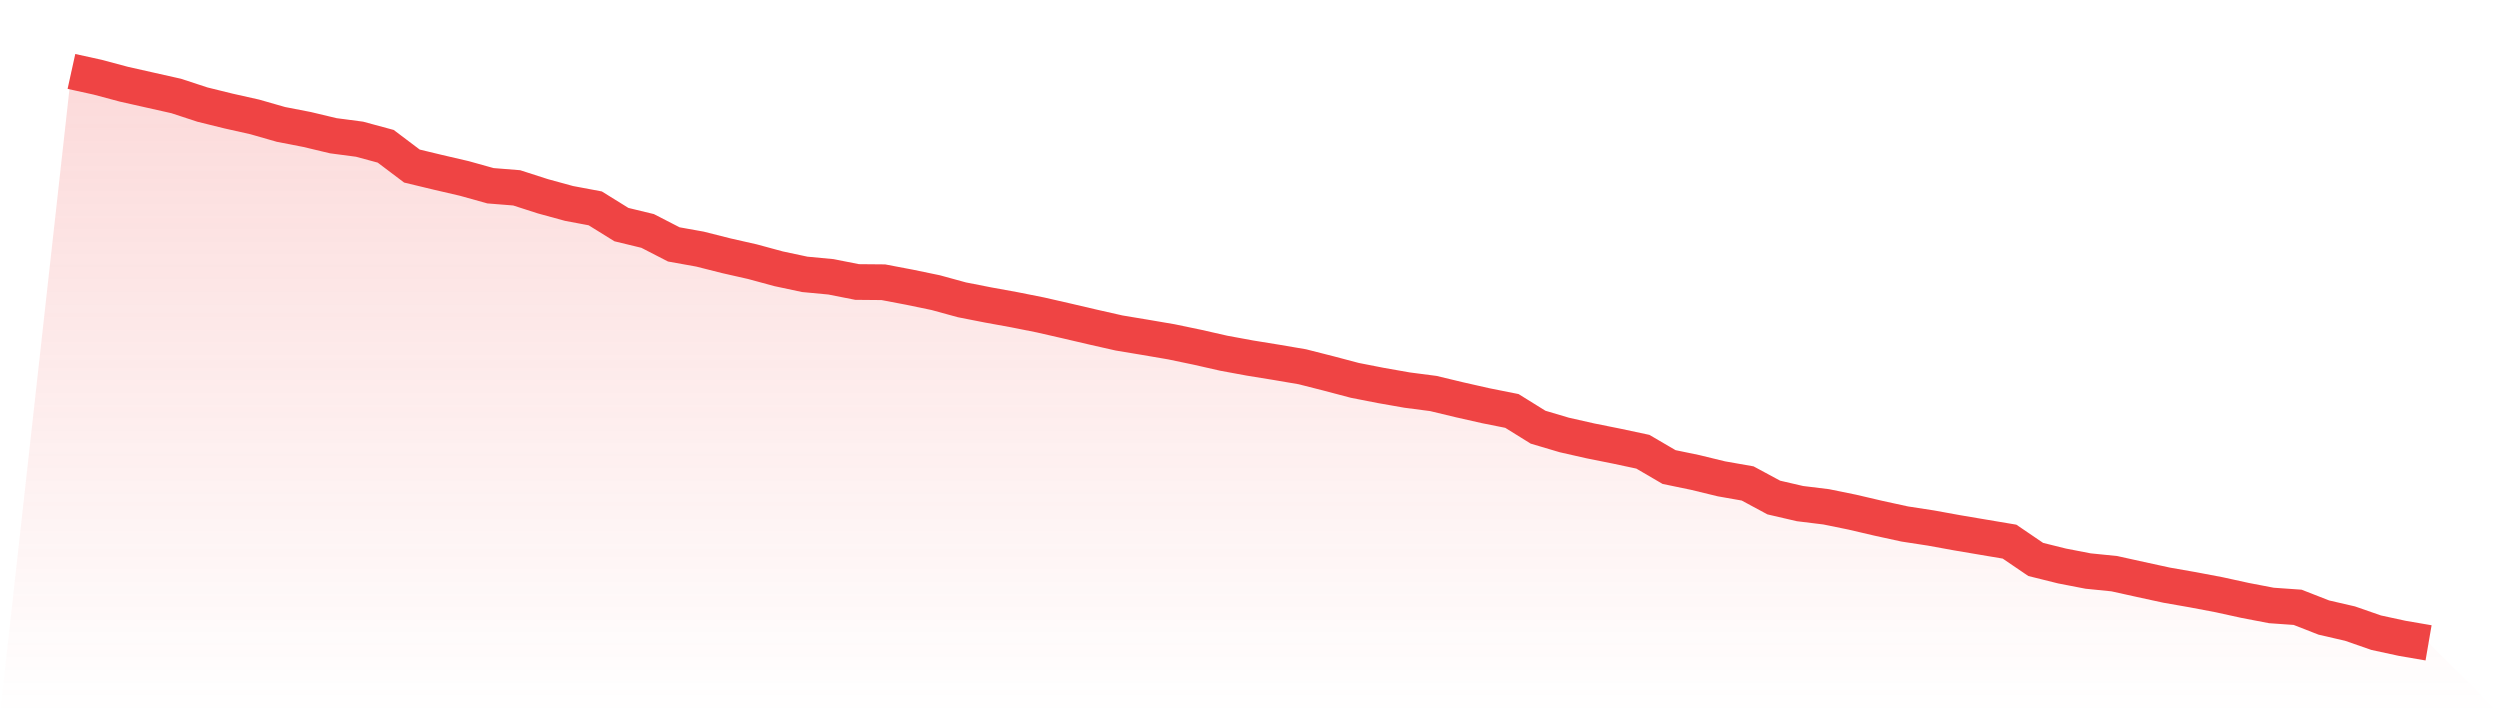 <svg viewBox="0 0 140 40" xmlns="http://www.w3.org/2000/svg">
<defs>
<linearGradient id="gradient" x1="0" x2="0" y1="0" y2="1">
<stop offset="0%" stop-color="#ef4444" stop-opacity="0.2"/>
<stop offset="100%" stop-color="#ef4444" stop-opacity="0"/>
</linearGradient>
</defs>
<path d="M4,4 L4,4 L5.467,4.323 L6.933,4.715 L8.4,5.045 L9.867,5.375 L11.333,5.856 L12.8,6.218 L14.267,6.547 L15.733,6.967 L17.2,7.252 L18.667,7.602 L20.133,7.795 L21.6,8.192 L23.067,9.299 L24.533,9.652 L26,9.993 L27.467,10.402 L28.933,10.519 L30.4,10.991 L31.867,11.393 L33.333,11.668 L34.8,12.578 L36.267,12.933 L37.733,13.687 L39.2,13.95 L40.667,14.321 L42.133,14.653 L43.6,15.051 L45.067,15.364 L46.533,15.502 L48,15.792 L49.467,15.805 L50.933,16.084 L52.4,16.388 L53.867,16.79 L55.333,17.078 L56.8,17.345 L58.267,17.637 L59.733,17.972 L61.2,18.315 L62.667,18.647 L64.133,18.891 L65.6,19.142 L67.067,19.448 L68.533,19.781 L70,20.051 L71.467,20.289 L72.933,20.539 L74.4,20.912 L75.867,21.3 L77.333,21.587 L78.8,21.845 L80.267,22.036 L81.733,22.388 L83.2,22.72 L84.667,23.013 L86.133,23.923 L87.6,24.358 L89.067,24.69 L90.533,24.984 L92,25.297 L93.467,26.154 L94.933,26.458 L96.4,26.815 L97.867,27.073 L99.333,27.862 L100.8,28.202 L102.267,28.382 L103.733,28.681 L105.2,29.024 L106.667,29.344 L108.133,29.569 L109.6,29.836 L111.067,30.084 L112.533,30.331 L114,31.329 L115.467,31.694 L116.933,31.978 L118.4,32.126 L119.867,32.45 L121.333,32.769 L122.8,33.026 L124.267,33.304 L125.733,33.625 L127.2,33.906 L128.667,34.009 L130.133,34.582 L131.6,34.921 L133.067,35.431 L134.533,35.748 L136,36 L140,40 L0,40 z" fill="url(#gradient)"/>
<path d="M4,4 L4,4 L5.467,4.323 L6.933,4.715 L8.4,5.045 L9.867,5.375 L11.333,5.856 L12.8,6.218 L14.267,6.547 L15.733,6.967 L17.2,7.252 L18.667,7.602 L20.133,7.795 L21.6,8.192 L23.067,9.299 L24.533,9.652 L26,9.993 L27.467,10.402 L28.933,10.519 L30.4,10.991 L31.867,11.393 L33.333,11.668 L34.8,12.578 L36.267,12.933 L37.733,13.687 L39.2,13.95 L40.667,14.321 L42.133,14.653 L43.6,15.051 L45.067,15.364 L46.533,15.502 L48,15.792 L49.467,15.805 L50.933,16.084 L52.4,16.388 L53.867,16.79 L55.333,17.078 L56.8,17.345 L58.267,17.637 L59.733,17.972 L61.2,18.315 L62.667,18.647 L64.133,18.891 L65.6,19.142 L67.067,19.448 L68.533,19.781 L70,20.051 L71.467,20.289 L72.933,20.539 L74.4,20.912 L75.867,21.3 L77.333,21.587 L78.8,21.845 L80.267,22.036 L81.733,22.388 L83.2,22.72 L84.667,23.013 L86.133,23.923 L87.6,24.358 L89.067,24.69 L90.533,24.984 L92,25.297 L93.467,26.154 L94.933,26.458 L96.4,26.815 L97.867,27.073 L99.333,27.862 L100.8,28.202 L102.267,28.382 L103.733,28.681 L105.2,29.024 L106.667,29.344 L108.133,29.569 L109.6,29.836 L111.067,30.084 L112.533,30.331 L114,31.329 L115.467,31.694 L116.933,31.978 L118.4,32.126 L119.867,32.45 L121.333,32.769 L122.8,33.026 L124.267,33.304 L125.733,33.625 L127.2,33.906 L128.667,34.009 L130.133,34.582 L131.6,34.921 L133.067,35.431 L134.533,35.748 L136,36" fill="none" stroke="#ef4444" stroke-width="2"/>
</svg>